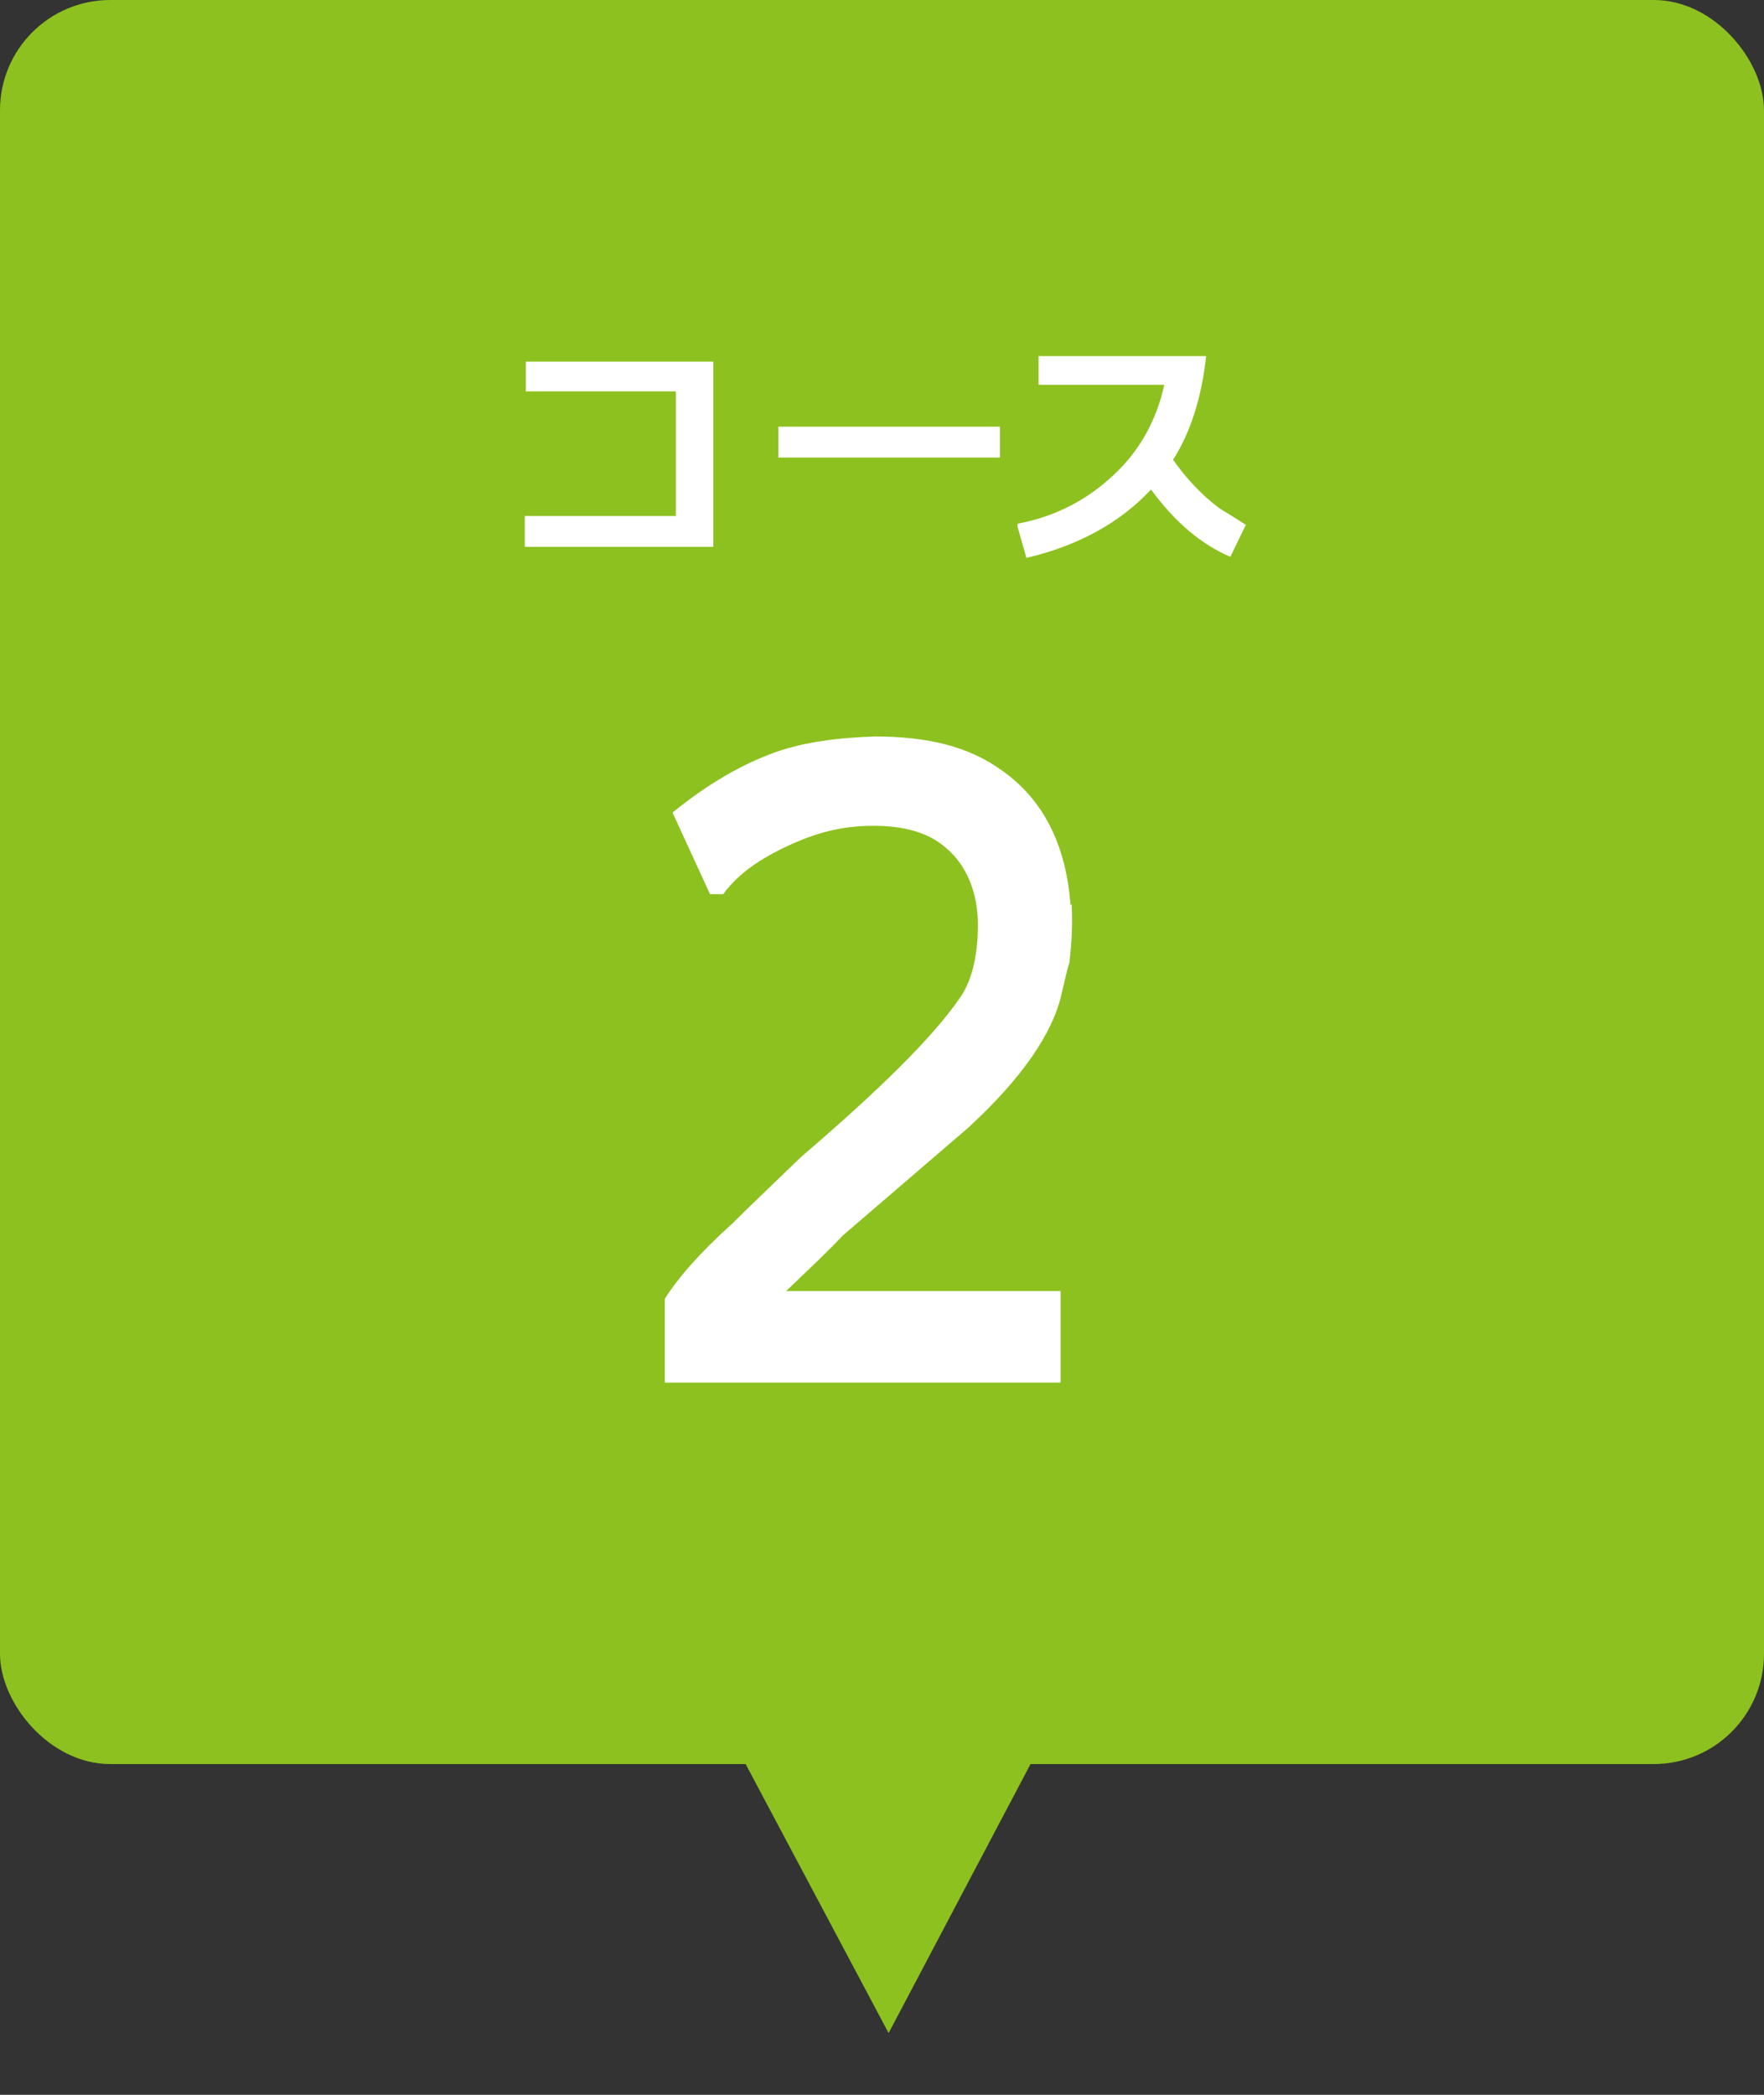 <?xml version="1.0" encoding="UTF-8"?>
<svg xmlns="http://www.w3.org/2000/svg" width="160" height="190" version="1.1" viewBox="0 0 160 190">
  <rect x="0" y="0" width="160" height="190" fill="#333333" stroke="none"/>
  <defs>
    <style>
      .cls-1 {
        fill: #8dc11f;
      }

      .cls-2 {
        fill: #fff;
      }
    </style>
  </defs>
  <!-- Generator: Adobe Illustrator 28.7.7, SVG Export Plug-In . SVG Version: 1.2.0 Build 194)  -->
  <g>
    <g id="_レイヤー_1" data-name="レイヤー_1">
      <g>
        <rect class="cls-1" width="160" height="160" rx="10" ry="10"/>
        <g>
          <path class="cls-2" d="M47.6,46.8h13.7v-11.3h-13.6v-2.7h17v16.8h-17.1c0,0,0-2.7,0-2.7Z"/>
          <path class="cls-2" d="M70.6,41.5v-2.8h20.1v2.8h-20.1Z"/>
          <path class="cls-2" d="M92.3,47.5c3.7-.7,6.8-2.4,9.4-5.1,2-2.1,3.3-4.7,3.9-7.5h-11.4v-2.6h15.2c-.4,3.7-1.4,6.9-3,9.4,1.2,1.7,2.6,3.2,4.2,4.4.5.3,1.3.8,2.4,1.5l-1.4,2.9c-2.6-1.1-5-3.1-7.2-6.1-2.8,3-6.6,5.1-11.3,6.2l-.8-2.8Z"/>
        </g>
        <path class="cls-2" d="M97.2,82c.1,1.8,0,3.6-.2,5.3-.2.6-.4,1.5-.7,2.8-.8,3.6-3.6,7.7-8.5,12.2l-11.4,9.8c-1.1,1.2-2.8,2.8-5.1,5h24.9v8.3h-35.9v-7.6c1.2-1.9,3.2-4.2,6.1-6.8,1.4-1.4,3.5-3.4,6.3-6.1,7-6,11.8-10.7,14.3-14.3,1.1-1.5,1.7-3.8,1.7-6.7s-1-5.4-2.9-7c-1.6-1.4-3.8-2-6.6-2s-5.1.6-7.7,1.8c-2.6,1.2-4.6,2.6-5.9,4.4h-1.2c0,0-3.4-7.4-3.4-7.4,3.2-2.6,6.3-4.4,9.4-5.5,2.6-.9,5.6-1.3,9-1.4,4.7,0,8.5.9,11.5,3.1,3.7,2.6,5.8,6.7,6.2,12.2Z"/>
        <polygon class="cls-1" points="80.6 184.4 67.1 159 94 159 80.6 184.4"/>
      </g>
    </g>
  </g>
</svg>